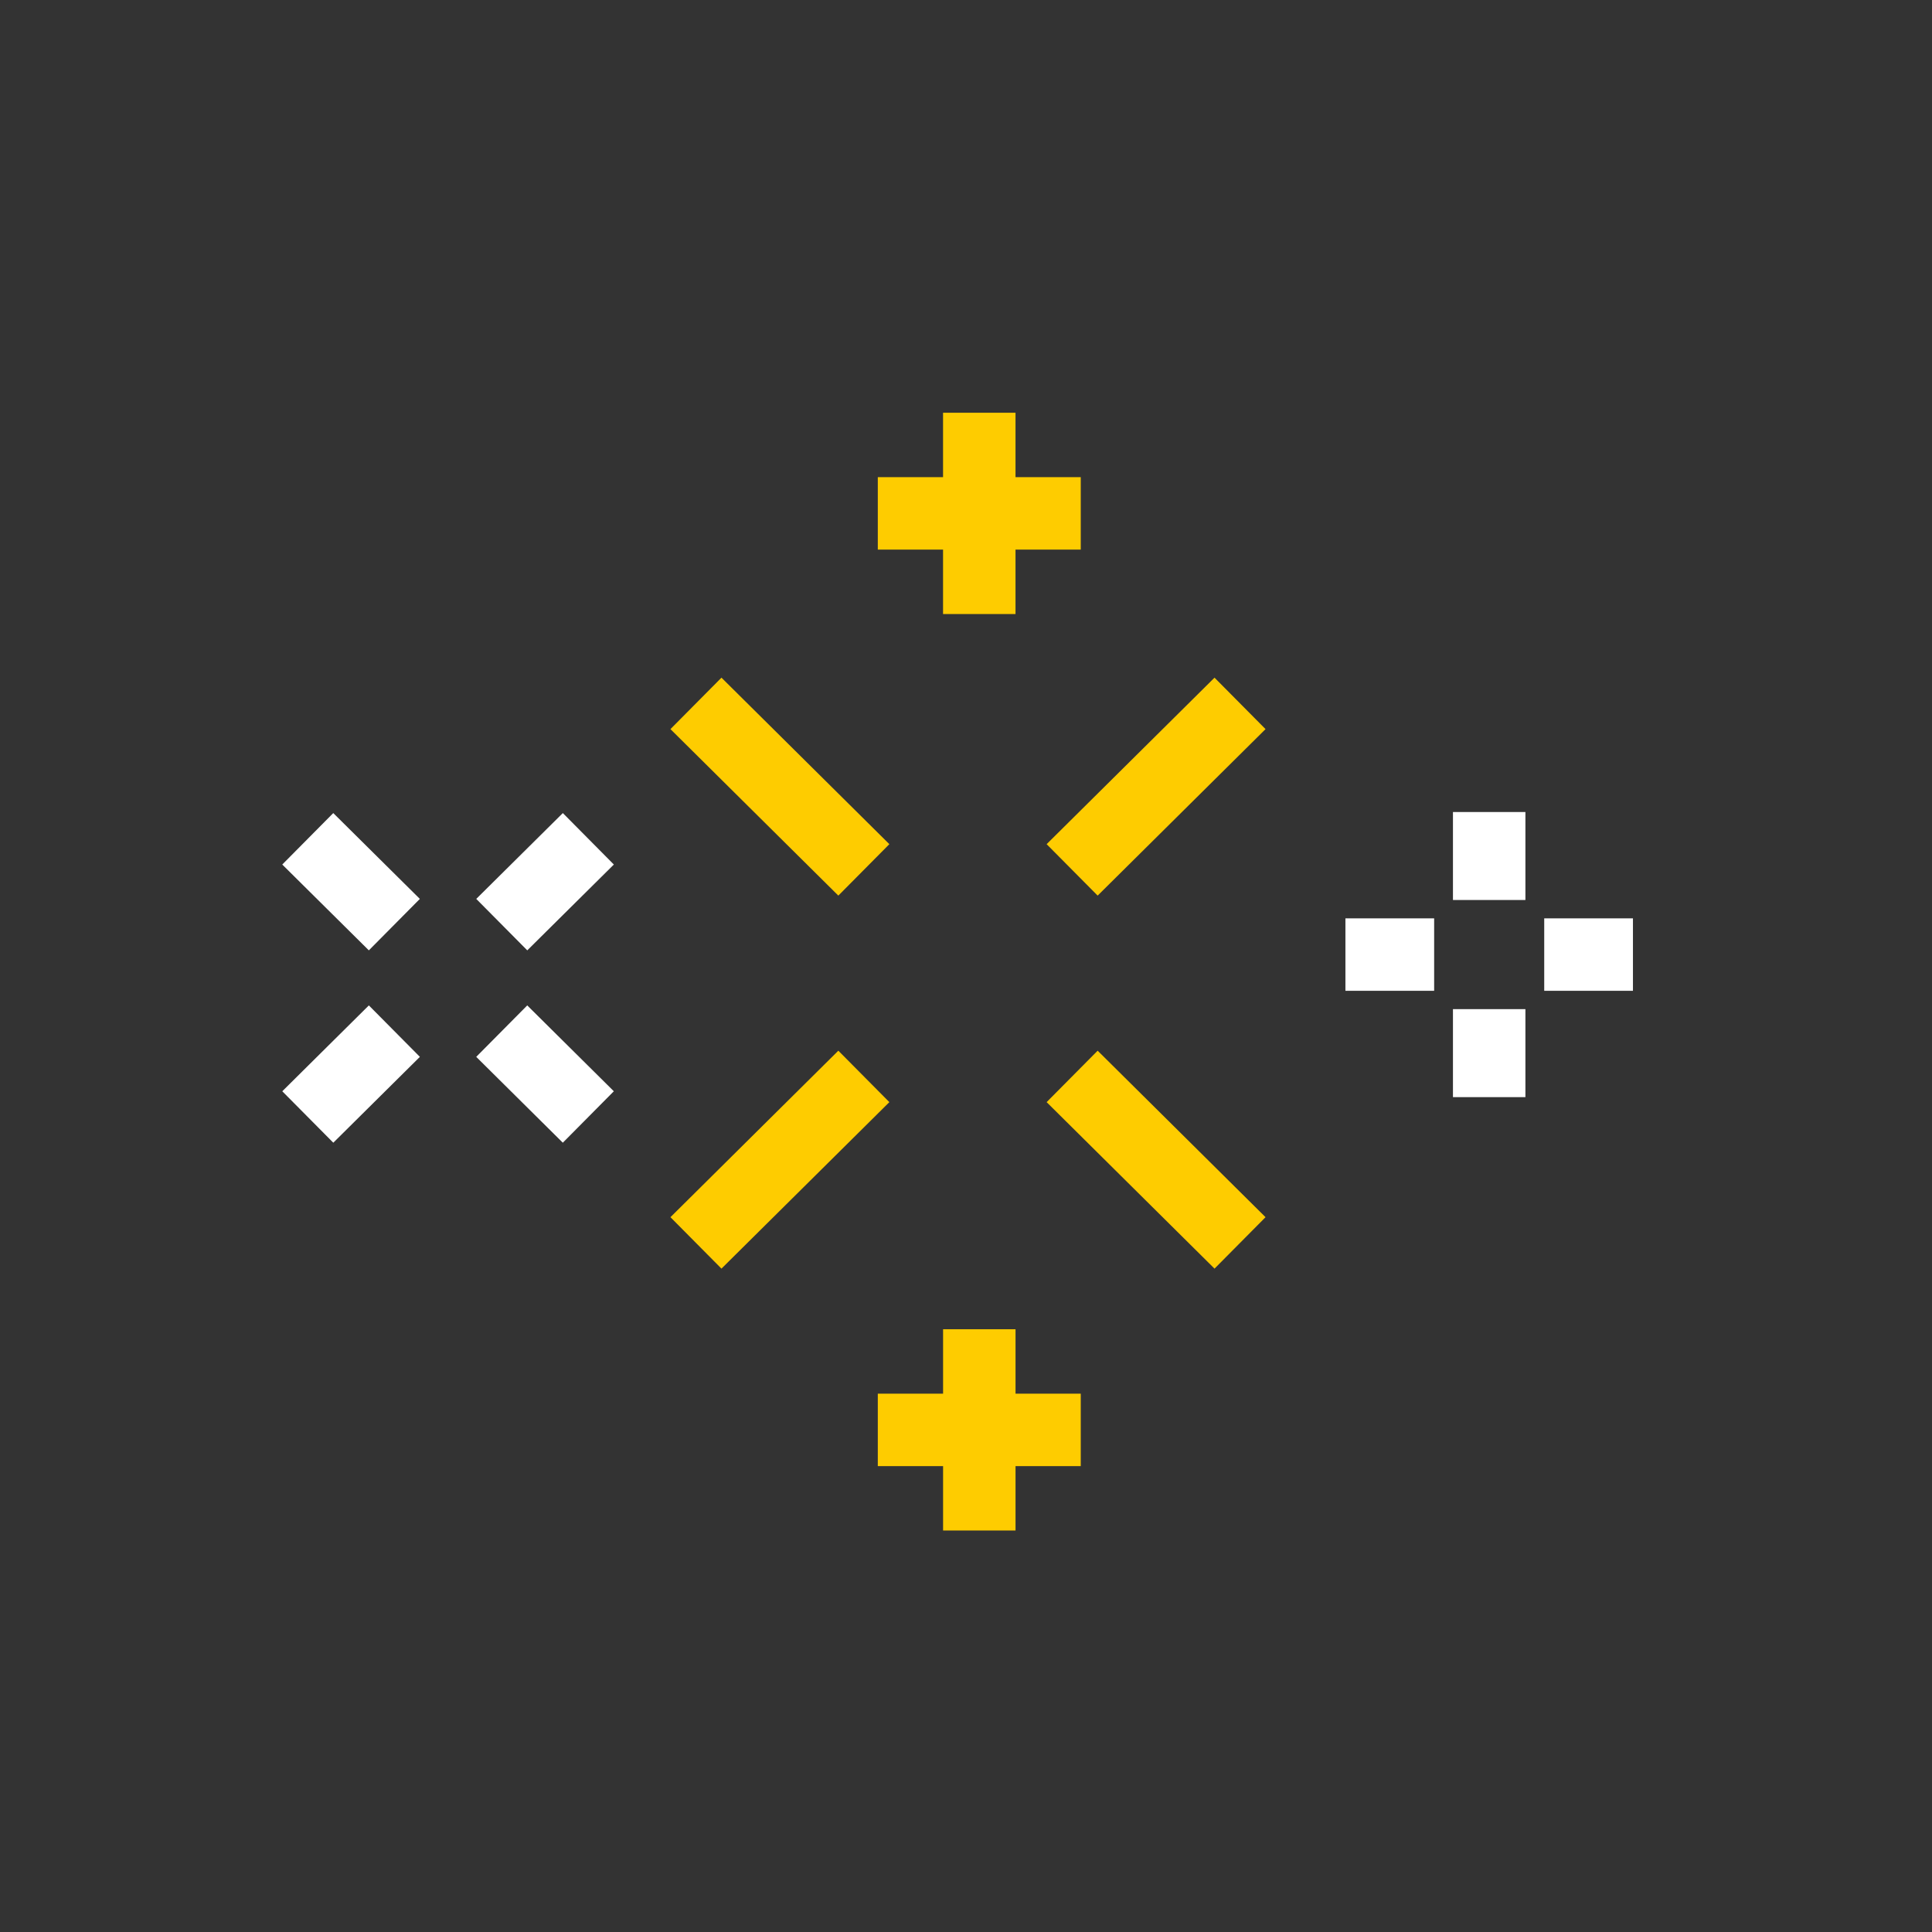 <?xml version="1.0" encoding="UTF-8"?> <svg xmlns="http://www.w3.org/2000/svg" width="80" height="80" viewBox="0 0 80 80" fill="none"><rect x="0" y="0" width="80" height="80" fill="#333333" stroke="none"/> <path d="M28.818 51.466L35.77 44.572M44.395 36.02L51.347 29.126" stroke="#FECC00" stroke-width="3" stroke-miterlimit="22.926"></path> <path d="M28.818 29.126L35.77 36.02M44.395 44.572L51.347 51.466" stroke="#FECC00" stroke-width="3" stroke-miterlimit="22.926"></path> <path d="M61.664 45.43V41.786M61.664 37.267V33.624" stroke="white" stroke-width="3" stroke-miterlimit="22.926"></path> <path d="M55.711 39.527H59.385M63.943 39.527H67.617" stroke="white" stroke-width="3" stroke-miterlimit="22.926"></path> <path d="M24.361 46.252L20.776 42.697M16.329 38.287L12.744 34.733" stroke="white" stroke-width="3" stroke-miterlimit="22.926"></path> <path d="M12.745 46.252L16.33 42.697M20.777 38.287L24.362 34.733" stroke="white" stroke-width="3" stroke-miterlimit="22.926"></path> <path d="M36.348 21.258H44.752" stroke="#FECC00" stroke-width="3" stroke-miterlimit="22.926"></path> <path d="M40.55 25.426V17.091" stroke="#FECC00" stroke-width="3" stroke-miterlimit="22.926"></path> <path d="M36.348 59.209H44.752" stroke="#FECC00" stroke-width="3" stroke-miterlimit="22.926"></path> <path d="M40.551 63.375V55.041" stroke="#FECC00" stroke-width="3" stroke-miterlimit="22.926"></path> </svg> 